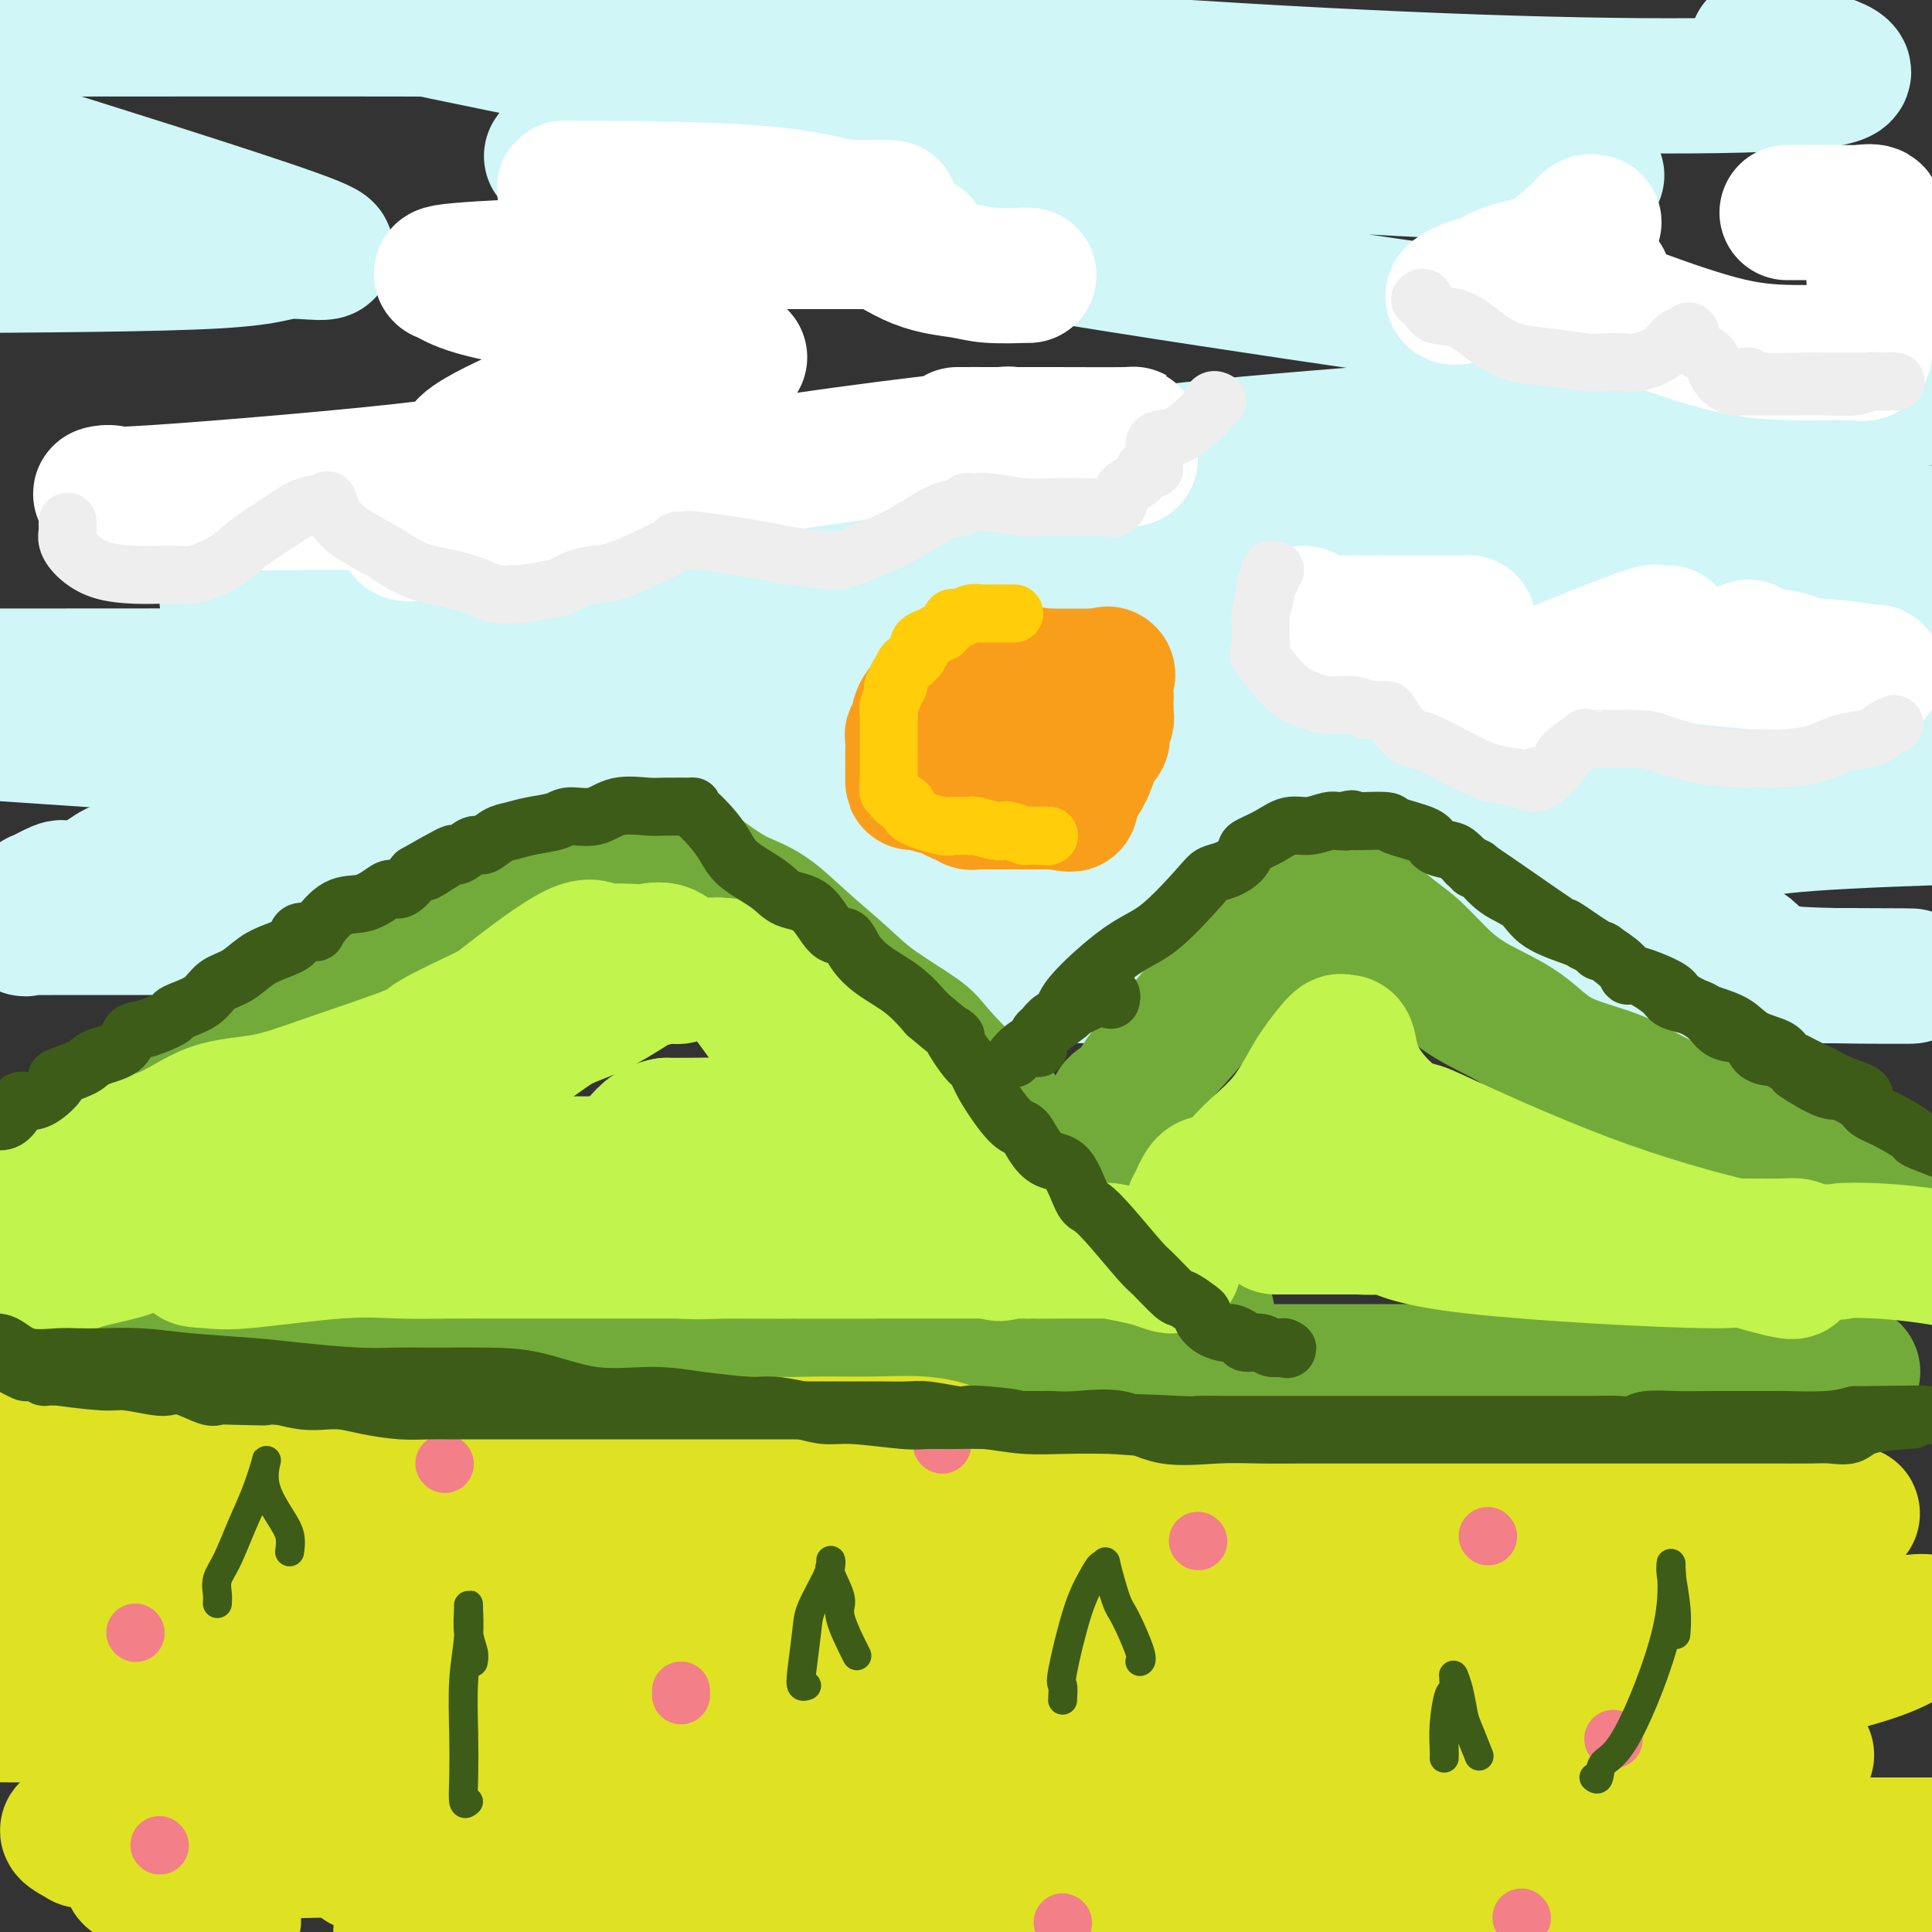 <svg viewBox='0 0 400 400' version='1.1' xmlns='http://www.w3.org/2000/svg' xmlns:xlink='http://www.w3.org/1999/xlink'><rect x="0" y="0" width="400" height="400" fill="#333333" stroke="none"/><g fill='none' stroke='rgb(208,246,247)' stroke-width='28' stroke-linecap='round' stroke-linejoin='round'><path d='M47,124c0.369,-0.227 0.737,-0.453 1,0c0.263,0.453 0.420,1.586 4,2c3.580,0.414 10.582,0.110 31,0c20.418,-0.110 54.250,-0.025 86,0c31.750,0.025 61.417,-0.009 86,0c24.583,0.009 44.084,0.063 55,0c10.916,-0.063 13.249,-0.242 11,0c-2.249,0.242 -9.080,0.903 -10,1c-0.920,0.097 4.069,-0.372 -15,0c-19.069,0.372 -62.197,1.585 -98,2c-35.803,0.415 -64.281,0.031 -78,0c-13.719,-0.031 -12.678,0.292 -11,0c1.678,-0.292 3.993,-1.200 3,-2c-0.993,-0.800 -5.294,-1.493 6,-3c11.294,-1.507 38.182,-3.826 72,-5c33.818,-1.174 74.566,-1.201 112,-1c37.434,0.201 71.552,0.629 89,1c17.448,0.371 18.224,0.686 19,1'/><path d='M338,120c8.811,0.280 17.622,0.560 0,0c-17.622,-0.560 -61.676,-1.959 -96,-4c-34.324,-2.041 -58.919,-4.724 -71,-6c-12.081,-1.276 -11.649,-1.146 -11,-1c0.649,0.146 1.514,0.307 3,0c1.486,-0.307 3.592,-1.083 28,-2c24.408,-0.917 71.116,-1.976 116,-1c44.884,0.976 87.942,3.988 131,7'/><path d='M303,110c14.889,1.022 29.778,2.044 0,0c-29.778,-2.044 -104.222,-7.156 -83,-13c21.222,-5.844 138.111,-12.422 255,-19'/><path d='M342,71c11.623,1.613 23.247,3.226 0,0c-23.247,-3.226 -81.363,-11.291 -128,-19c-46.637,-7.709 -81.794,-15.062 -94,-18c-12.206,-2.938 -1.459,-1.460 -1,-1c0.459,0.460 -9.368,-0.099 9,-1c18.368,-0.901 64.933,-2.145 102,-2c37.067,0.145 64.638,1.680 80,3c15.362,1.320 18.517,2.426 20,3c1.483,0.574 1.294,0.618 -15,0c-16.294,-0.618 -48.695,-1.897 -85,-6c-36.305,-4.103 -76.516,-11.029 -112,-18c-35.484,-6.971 -66.242,-13.985 -97,-21'/><path d='M367,10c-2.788,-0.600 -5.576,-1.199 0,0c5.576,1.199 19.515,4.198 13,6c-6.515,1.802 -33.485,2.408 -74,1c-40.515,-1.408 -94.576,-4.831 -145,-10c-50.424,-5.169 -97.212,-12.085 -144,-19'/><path d='M159,5c-0.262,-0.113 -0.524,-0.226 0,0c0.524,0.226 1.833,0.792 -7,1c-8.833,0.208 -27.810,0.060 -56,0c-28.190,-0.060 -65.595,-0.030 -103,0'/><path d='M2,30c-6.652,-2.075 -13.305,-4.150 0,0c13.305,4.150 46.566,14.525 59,19c12.434,4.475 4.040,3.051 0,3c-4.040,-0.051 -3.726,1.271 -16,2c-12.274,0.729 -37.137,0.864 -62,1'/><path d='M30,149c-6.901,0.000 -13.802,0.000 0,0c13.802,-0.000 48.309,-0.000 81,0c32.691,0.000 63.568,0.001 60,0c-3.568,-0.001 -41.579,-0.004 -63,0c-21.421,0.004 -26.250,0.016 -29,0c-2.750,-0.016 -3.421,-0.060 -4,0c-0.579,0.060 -1.067,0.225 3,0c4.067,-0.225 12.689,-0.838 32,-1c19.311,-0.162 49.312,0.128 78,0c28.688,-0.128 56.063,-0.676 85,0c28.937,0.676 59.438,2.574 70,4c10.562,1.426 1.187,2.381 -3,3c-4.187,0.619 -3.187,0.902 -3,1c0.187,0.098 -0.439,0.010 -1,0c-0.561,-0.010 -1.058,0.059 1,0c2.058,-0.059 6.669,-0.247 15,0c8.331,0.247 20.380,0.928 38,0c17.620,-0.928 40.810,-3.464 64,-6'/><path d='M331,138c7.984,0.061 15.968,0.121 0,0c-15.968,-0.121 -55.888,-0.424 -87,0c-31.112,0.424 -53.415,1.576 -57,2c-3.585,0.424 11.547,0.121 -20,0c-31.547,-0.121 -109.774,-0.061 -188,0'/><path d='M32,154c-28.310,-1.905 -56.619,-3.810 0,0c56.619,3.810 198.167,13.333 265,17c66.833,3.667 58.952,1.476 72,0c13.048,-1.476 47.024,-2.238 81,-3'/></g>
<g fill='none' stroke='rgb(255,255,255)' stroke-width='28' stroke-linecap='round' stroke-linejoin='round'><path d='M330,46c-0.347,-0.089 -0.694,-0.178 -1,0c-0.306,0.178 -0.571,0.623 -2,2c-1.429,1.377 -4.022,3.688 -6,5c-1.978,1.312 -3.342,1.627 -5,2c-1.658,0.373 -3.609,0.804 -6,2c-2.391,1.196 -5.223,3.158 -7,4c-1.777,0.842 -2.501,0.565 -2,0c0.501,-0.565 2.226,-1.419 4,-2c1.774,-0.581 3.596,-0.888 7,-1c3.404,-0.112 8.388,-0.030 12,0c3.612,0.030 5.850,0.006 7,0c1.150,-0.006 1.211,0.005 1,0c-0.211,-0.005 -0.696,-0.026 0,1c0.696,1.026 2.571,3.097 3,4c0.429,0.903 -0.589,0.636 3,2c3.589,1.364 11.785,4.359 18,6c6.215,1.641 10.449,1.929 15,2c4.551,0.071 9.418,-0.075 12,0c2.582,0.075 2.878,0.371 3,0c0.122,-0.371 0.071,-1.407 0,-2c-0.071,-0.593 -0.163,-0.741 0,-1c0.163,-0.259 0.582,-0.630 1,-1'/><path d='M387,69c0.094,-0.823 -0.171,-0.880 0,-2c0.171,-1.120 0.778,-3.302 1,-5c0.222,-1.698 0.060,-2.912 0,-4c-0.060,-1.088 -0.017,-2.048 0,-3c0.017,-0.952 0.007,-1.895 0,-3c-0.007,-1.105 -0.011,-2.373 0,-3c0.011,-0.627 0.038,-0.613 0,-1c-0.038,-0.387 -0.140,-1.176 0,-2c0.140,-0.824 0.522,-1.685 0,-2c-0.522,-0.315 -1.947,-0.084 -3,0c-1.053,0.084 -1.732,0.023 -4,0c-2.268,-0.023 -6.123,-0.006 -8,0c-1.877,0.006 -1.774,0.002 -2,0c-0.226,-0.002 -0.779,-0.000 -1,0c-0.221,0.000 -0.111,0.000 0,0'/><path d='M213,57c-0.601,0.006 -1.202,0.013 -1,0c0.202,-0.013 1.208,-0.045 0,0c-1.208,0.045 -4.629,0.169 -7,0c-2.371,-0.169 -3.691,-0.630 -6,-1c-2.309,-0.370 -5.606,-0.649 -9,-2c-3.394,-1.351 -6.886,-3.774 -11,-6c-4.114,-2.226 -8.850,-4.257 -10,-5c-1.150,-0.743 1.285,-0.200 3,0c1.715,0.200 2.709,0.056 5,0c2.291,-0.056 5.879,-0.025 7,0c1.121,0.025 -0.224,0.045 -1,0c-0.776,-0.045 -0.984,-0.156 -2,0c-1.016,0.156 -2.841,0.577 -6,0c-3.159,-0.577 -7.651,-2.152 -18,-3c-10.349,-0.848 -26.553,-0.968 -34,-1c-7.447,-0.032 -6.135,0.023 -6,0c0.135,-0.023 -0.906,-0.125 2,0c2.906,0.125 9.758,0.477 19,2c9.242,1.523 20.873,4.218 31,6c10.127,1.782 18.751,2.652 21,3c2.249,0.348 -1.875,0.174 -6,0'/><path d='M184,50c-3.687,-0.000 -9.904,-0.001 -15,0c-5.096,0.001 -9.072,0.005 -14,0c-4.928,-0.005 -10.808,-0.018 -14,0c-3.192,0.018 -3.695,0.067 -4,0c-0.305,-0.067 -0.413,-0.250 -1,0c-0.587,0.250 -1.653,0.932 -3,2c-1.347,1.068 -2.975,2.522 -5,3c-2.025,0.478 -4.449,-0.022 -11,0c-6.551,0.022 -17.231,0.564 -22,1c-4.769,0.436 -3.629,0.766 -3,1c0.629,0.234 0.747,0.374 2,1c1.253,0.626 3.640,1.740 10,3c6.360,1.260 16.692,2.666 26,5c9.308,2.334 17.591,5.596 21,7c3.409,1.404 1.942,0.949 1,1c-0.942,0.051 -1.361,0.607 -1,1c0.361,0.393 1.503,0.623 -5,2c-6.503,1.377 -20.650,3.902 -27,5c-6.350,1.098 -4.903,0.768 -5,1c-0.097,0.232 -1.736,1.024 -6,3c-4.264,1.976 -11.151,5.134 -12,7c-0.849,1.866 4.339,2.438 -8,4c-12.339,1.562 -42.207,4.113 -56,5c-13.793,0.887 -11.512,0.111 -10,0c1.512,-0.111 2.256,0.445 3,1'/><path d='M25,103c0.026,0.093 -1.410,-0.174 1,0c2.410,0.174 8.666,0.789 16,1c7.334,0.211 15.747,0.016 24,0c8.253,-0.016 16.347,0.146 21,0c4.653,-0.146 5.866,-0.600 6,0c0.134,0.600 -0.812,2.254 -2,3c-1.188,0.746 -2.620,0.584 -4,1c-1.380,0.416 -2.710,1.408 -3,2c-0.290,0.592 0.458,0.782 4,0c3.542,-0.782 9.877,-2.535 22,-5c12.123,-2.465 30.035,-5.641 45,-8c14.965,-2.359 26.983,-3.900 36,-5c9.017,-1.100 15.034,-1.759 17,-2c1.966,-0.241 -0.120,-0.065 -1,0c-0.880,0.065 -0.556,0.017 -2,0c-1.444,-0.017 -4.658,-0.004 -6,0c-1.342,0.004 -0.812,0.000 0,0c0.812,-0.000 1.906,0.003 5,0c3.094,-0.003 8.188,-0.012 14,0c5.812,0.012 12.342,0.045 15,0c2.658,-0.045 1.444,-0.167 1,0c-0.444,0.167 -0.120,0.622 0,1c0.120,0.378 0.034,0.679 0,1c-0.034,0.321 -0.017,0.660 0,1'/><path d='M234,93c0.155,0.631 0.042,0.708 0,1c-0.042,0.292 -0.012,0.798 0,1c0.012,0.202 0.006,0.101 0,0'/><path d='M270,127c0.034,0.309 0.068,0.619 0,1c-0.068,0.381 -0.239,0.835 1,1c1.239,0.165 3.886,0.043 7,0c3.114,-0.043 6.694,-0.006 11,0c4.306,0.006 9.339,-0.019 12,0c2.661,0.019 2.950,0.081 3,0c0.050,-0.081 -0.138,-0.306 0,1c0.138,1.306 0.600,4.144 0,7c-0.600,2.856 -2.264,5.731 -3,7c-0.736,1.269 -0.543,0.931 0,1c0.543,0.069 1.436,0.544 2,1c0.564,0.456 0.799,0.892 3,0c2.201,-0.892 6.367,-3.114 13,-6c6.633,-2.886 15.733,-6.437 20,-8c4.267,-1.563 3.702,-1.137 4,-1c0.298,0.137 1.459,-0.016 2,0c0.541,0.016 0.461,0.200 1,1c0.539,0.800 1.696,2.217 2,3c0.304,0.783 -0.244,0.931 0,1c0.244,0.069 1.281,0.060 2,0c0.719,-0.060 1.121,-0.171 3,0c1.879,0.171 5.237,0.623 10,1c4.763,0.377 10.932,0.679 15,1c4.068,0.321 6.034,0.660 8,1'/><path d='M386,139c5.033,0.451 1.117,0.079 0,0c-1.117,-0.079 0.565,0.137 -1,0c-1.565,-0.137 -6.378,-0.625 -9,-1c-2.622,-0.375 -3.053,-0.637 -4,-1c-0.947,-0.363 -2.409,-0.829 -4,-1c-1.591,-0.171 -3.312,-0.049 -4,0c-0.688,0.049 -0.344,0.024 0,0'/><path d='M362,134c0.000,0.000 0.100,0.100 0.1,0.1'/></g>
<g fill='none' stroke='rgb(208,246,247)' stroke-width='28' stroke-linecap='round' stroke-linejoin='round'><path d='M22,187c0.769,0.532 1.538,1.063 4,1c2.462,-0.063 6.618,-0.721 12,0c5.382,0.721 11.992,2.820 20,4c8.008,1.180 17.415,1.440 26,2c8.585,0.560 16.350,1.419 22,2c5.650,0.581 9.186,0.885 13,1c3.814,0.115 7.908,0.040 12,0c4.092,-0.040 8.184,-0.045 12,0c3.816,0.045 7.355,0.142 12,0c4.645,-0.142 10.394,-0.521 16,0c5.606,0.521 11.067,1.944 17,3c5.933,1.056 12.337,1.747 18,2c5.663,0.253 10.587,0.068 15,0c4.413,-0.068 8.317,-0.018 12,0c3.683,0.018 7.144,0.005 10,0c2.856,-0.005 5.108,-0.001 9,0c3.892,0.001 9.426,0.000 14,0c4.574,-0.000 8.190,-0.000 12,0c3.810,0.000 7.816,0.000 12,0c4.184,-0.000 8.547,-0.000 12,0c3.453,0.000 5.998,0.000 9,0c3.002,-0.000 6.463,-0.000 10,0c3.537,0.000 7.150,0.000 13,0c5.850,-0.000 13.937,-0.000 19,0c5.063,0.000 7.103,0.000 10,0c2.897,-0.000 6.653,-0.000 10,0c3.347,0.000 6.286,0.000 8,0c1.714,-0.000 2.204,-0.000 2,0c-0.204,0.000 -1.102,0.000 -2,0'/><path d='M381,202c27.802,0.063 9.808,0.220 -1,0c-10.808,-0.220 -14.429,-0.818 -21,-2c-6.571,-1.182 -16.092,-2.947 -27,-5c-10.908,-2.053 -23.205,-4.392 -34,-6c-10.795,-1.608 -20.090,-2.483 -27,-3c-6.910,-0.517 -11.436,-0.674 -14,-1c-2.564,-0.326 -3.168,-0.819 -4,-1c-0.832,-0.181 -1.893,-0.049 -3,0c-1.107,0.049 -2.261,0.016 -3,0c-0.739,-0.016 -1.062,-0.015 -2,0c-0.938,0.015 -2.489,0.045 -6,0c-3.511,-0.045 -8.981,-0.163 -13,0c-4.019,0.163 -6.587,0.608 -11,0c-4.413,-0.608 -10.670,-2.268 -16,-3c-5.330,-0.732 -9.734,-0.536 -14,-1c-4.266,-0.464 -8.395,-1.588 -13,-2c-4.605,-0.412 -9.686,-0.110 -13,0c-3.314,0.110 -4.861,0.030 -7,0c-2.139,-0.030 -4.870,-0.008 -8,0c-3.130,0.008 -6.659,0.002 -11,0c-4.341,-0.002 -9.494,-0.001 -14,0c-4.506,0.001 -8.365,0.000 -12,0c-3.635,-0.000 -7.045,-0.000 -10,0c-2.955,0.000 -5.453,0.000 -7,0c-1.547,-0.000 -2.143,-0.000 -4,0c-1.857,0.000 -4.976,0.000 -7,0c-2.024,-0.000 -2.955,-0.000 -5,0c-2.045,0.000 -5.204,0.000 -9,0c-3.796,-0.000 -8.227,-0.000 -12,0c-3.773,0.000 -6.886,0.000 -10,0'/><path d='M43,178c-21.526,-0.041 -10.840,-0.145 -8,0c2.840,0.145 -2.167,0.537 -5,1c-2.833,0.463 -3.491,0.998 -4,1c-0.509,0.002 -0.870,-0.527 -2,0c-1.130,0.527 -3.029,2.111 -5,3c-1.971,0.889 -4.013,1.083 -5,1c-0.987,-0.083 -0.920,-0.443 -2,0c-1.080,0.443 -3.309,1.689 -4,2c-0.691,0.311 0.154,-0.312 0,0c-0.154,0.312 -1.307,1.558 -2,2c-0.693,0.442 -0.924,0.080 -1,0c-0.076,-0.080 0.005,0.122 0,1c-0.005,0.878 -0.095,2.431 0,3c0.095,0.569 0.376,0.152 1,0c0.624,-0.152 1.593,-0.041 2,0c0.407,0.041 0.254,0.011 5,0c4.746,-0.011 14.391,-0.003 21,0c6.609,0.003 10.181,-0.000 15,0c4.819,0.000 10.885,0.004 17,0c6.115,-0.004 12.280,-0.016 18,0c5.720,0.016 10.997,0.061 17,0c6.003,-0.061 12.734,-0.228 18,0c5.266,0.228 9.068,0.849 14,1c4.932,0.151 10.994,-0.169 16,0c5.006,0.169 8.954,0.829 15,1c6.046,0.171 14.189,-0.145 20,0c5.811,0.145 9.290,0.750 13,1c3.710,0.250 7.653,0.144 11,0c3.347,-0.144 6.099,-0.327 10,0c3.901,0.327 8.950,1.163 14,2'/><path d='M232,197c19.931,0.774 13.259,0.207 14,0c0.741,-0.207 8.897,-0.056 15,0c6.103,0.056 10.155,0.015 14,0c3.845,-0.015 7.485,-0.004 11,0c3.515,0.004 6.905,0.001 10,0c3.095,-0.001 5.894,-0.000 8,0c2.106,0.000 3.519,0.000 6,0c2.481,-0.000 6.032,-0.000 9,0c2.968,0.000 5.355,0.000 9,0c3.645,-0.000 8.547,-0.000 12,0c3.453,0.000 5.455,0.000 8,0c2.545,-0.000 5.633,-0.000 7,0c1.367,0.000 1.014,0.001 1,0c-0.014,-0.001 0.310,-0.002 1,0c0.690,0.002 1.747,0.007 2,0c0.253,-0.007 -0.297,-0.027 0,0c0.297,0.027 1.440,0.100 2,0c0.560,-0.100 0.535,-0.373 1,0c0.465,0.373 1.418,1.392 2,2c0.582,0.608 0.791,0.804 1,1'/><path d='M365,200c0.853,0.686 1.485,0.902 2,1c0.515,0.098 0.912,0.079 1,0c0.088,-0.079 -0.134,-0.217 0,0c0.134,0.217 0.624,0.790 1,1c0.376,0.210 0.640,0.056 1,0c0.360,-0.056 0.817,-0.016 1,0c0.183,0.016 0.091,0.008 0,0'/><path d='M372,202c0.000,0.000 0.100,0.100 0.1,0.1'/></g>
<g fill='none' stroke='rgb(115,171,58)' stroke-width='28' stroke-linecap='round' stroke-linejoin='round'><path d='M30,229c-0.451,0.124 -0.901,0.248 -1,0c-0.099,-0.248 0.154,-0.868 0,-1c-0.154,-0.132 -0.715,0.226 1,-1c1.715,-1.226 5.706,-4.034 9,-6c3.294,-1.966 5.893,-3.089 9,-5c3.107,-1.911 6.723,-4.611 10,-7c3.277,-2.389 6.213,-4.469 9,-6c2.787,-1.531 5.423,-2.514 8,-4c2.577,-1.486 5.095,-3.474 9,-6c3.905,-2.526 9.198,-5.591 15,-8c5.802,-2.409 12.114,-4.164 16,-5c3.886,-0.836 5.347,-0.755 8,-1c2.653,-0.245 6.498,-0.817 9,-1c2.502,-0.183 3.662,0.023 5,0c1.338,-0.023 2.856,-0.276 4,0c1.144,0.276 1.916,1.082 3,2c1.084,0.918 2.480,1.949 4,3c1.520,1.051 3.164,2.123 5,3c1.836,0.877 3.865,1.558 6,3c2.135,1.442 4.378,3.645 7,6c2.622,2.355 5.625,4.861 8,7c2.375,2.139 4.124,3.909 7,6c2.876,2.091 6.881,4.502 9,6c2.119,1.498 2.354,2.083 4,4c1.646,1.917 4.705,5.167 7,7c2.295,1.833 3.828,2.248 5,4c1.172,1.752 1.984,4.841 3,7c1.016,2.159 2.235,3.389 3,4c0.765,0.611 1.076,0.603 2,2c0.924,1.397 2.462,4.198 4,7'/><path d='M218,249c2.758,3.521 3.652,2.322 5,3c1.348,0.678 3.149,3.232 5,5c1.851,1.768 3.753,2.750 4,3c0.247,0.250 -1.161,-0.232 2,2c3.161,2.232 10.889,7.178 14,9c3.111,1.822 1.603,0.521 1,0c-0.603,-0.521 -0.302,-0.260 0,0'/><path d='M230,234c-0.080,0.043 -0.161,0.085 0,-1c0.161,-1.085 0.563,-3.299 1,-4c0.437,-0.701 0.908,0.110 2,-1c1.092,-1.110 2.804,-4.140 5,-7c2.196,-2.860 4.875,-5.548 7,-8c2.125,-2.452 3.696,-4.668 6,-7c2.304,-2.332 5.342,-4.782 8,-7c2.658,-2.218 4.936,-4.205 7,-6c2.064,-1.795 3.913,-3.397 6,-4c2.087,-0.603 4.412,-0.208 6,0c1.588,0.208 2.439,0.228 3,0c0.561,-0.228 0.831,-0.705 2,0c1.169,0.705 3.238,2.591 5,4c1.762,1.409 3.217,2.341 5,4c1.783,1.659 3.893,4.047 6,6c2.107,1.953 4.210,3.473 7,5c2.790,1.527 6.266,3.061 9,5c2.734,1.939 4.725,4.282 8,6c3.275,1.718 7.833,2.810 11,4c3.167,1.190 4.943,2.479 10,5c5.057,2.521 13.397,6.274 20,9c6.603,2.726 11.470,4.426 17,7c5.530,2.574 11.723,6.021 18,9c6.277,2.979 12.639,5.489 19,8'/><path d='M383,284c0.514,0.000 1.027,0.000 0,0c-1.027,-0.000 -3.595,-0.000 -8,0c-4.405,0.000 -10.647,0.000 -16,0c-5.353,-0.000 -9.816,-0.000 -15,0c-5.184,0.000 -11.090,0.000 -16,0c-4.910,-0.000 -8.825,-0.000 -13,0c-4.175,0.000 -8.612,0.000 -16,0c-7.388,-0.000 -17.728,-0.000 -22,0c-4.272,0.000 -2.474,0.000 -7,0c-4.526,-0.000 -15.374,-0.000 -22,0c-6.626,0.000 -9.030,0.000 -13,0c-3.970,-0.000 -9.507,-0.000 -14,0c-4.493,0.000 -7.943,0.001 -13,0c-5.057,-0.001 -11.719,-0.004 -18,0c-6.281,0.004 -12.179,0.015 -18,0c-5.821,-0.015 -11.565,-0.057 -17,0c-5.435,0.057 -10.560,0.211 -15,0c-4.440,-0.211 -8.193,-0.789 -12,-1c-3.807,-0.211 -7.666,-0.056 -11,0c-3.334,0.056 -6.142,0.015 -9,0c-2.858,-0.015 -5.766,-0.002 -9,0c-3.234,0.002 -6.792,-0.007 -12,0c-5.208,0.007 -12.064,0.030 -17,0c-4.936,-0.030 -7.952,-0.113 -13,0c-5.048,0.113 -12.127,0.423 -16,0c-3.873,-0.423 -4.539,-1.577 -6,-2c-1.461,-0.423 -3.717,-0.113 -6,0c-2.283,0.113 -4.591,0.030 -7,0c-2.409,-0.030 -4.918,-0.008 -8,0c-3.082,0.008 -6.738,0.002 -10,0c-3.262,-0.002 -6.131,-0.001 -9,0'/><path d='M1,264c-0.531,0.601 -1.062,1.202 0,0c1.062,-1.202 3.718,-4.209 5,-5c1.282,-0.791 1.189,0.632 2,0c0.811,-0.632 2.524,-3.319 4,-5c1.476,-1.681 2.714,-2.356 4,-3c1.286,-0.644 2.619,-1.255 4,-2c1.381,-0.745 2.809,-1.622 4,-3c1.191,-1.378 2.144,-3.255 3,-4c0.856,-0.745 1.615,-0.357 3,-1c1.385,-0.643 3.396,-2.318 5,-4c1.604,-1.682 2.799,-3.372 4,-5c1.201,-1.628 2.406,-3.193 4,-4c1.594,-0.807 3.577,-0.855 5,-2c1.423,-1.145 2.285,-3.385 2,-4c-0.285,-0.615 -1.716,0.396 -3,1c-1.284,0.604 -2.420,0.801 -3,1c-0.580,0.199 -0.604,0.399 -1,1c-0.396,0.601 -1.164,1.602 -2,2c-0.836,0.398 -1.740,0.195 -3,1c-1.260,0.805 -2.875,2.620 -5,4c-2.125,1.380 -4.759,2.325 -6,3c-1.241,0.675 -1.089,1.082 -2,2c-0.911,0.918 -2.883,2.349 -4,3c-1.117,0.651 -1.378,0.521 -2,1c-0.622,0.479 -1.606,1.565 -2,2c-0.394,0.435 -0.197,0.217 0,0'/><path d='M17,243c-5.967,3.475 -4.383,1.663 -4,1c0.383,-0.663 -0.435,-0.179 -1,0c-0.565,0.179 -0.876,0.051 -1,0c-0.124,-0.051 -0.062,-0.026 0,0'/></g>
<g fill='none' stroke='rgb(193,244,76)' stroke-width='28' stroke-linecap='round' stroke-linejoin='round'><path d='M10,265c0.896,-0.660 1.791,-1.320 3,-2c1.209,-0.680 2.730,-1.379 5,-2c2.270,-0.621 5.288,-1.163 8,-2c2.712,-0.837 5.119,-1.969 7,-3c1.881,-1.031 3.235,-1.960 5,-3c1.765,-1.040 3.940,-2.192 5,-3c1.060,-0.808 1.005,-1.271 2,-2c0.995,-0.729 3.041,-1.722 6,-4c2.959,-2.278 6.832,-5.841 9,-7c2.168,-1.159 2.632,0.087 5,0c2.368,-0.087 6.641,-1.507 10,-3c3.359,-1.493 5.804,-3.061 8,-4c2.196,-0.939 4.144,-1.251 6,-2c1.856,-0.749 3.621,-1.937 5,-3c1.379,-1.063 2.372,-2.002 4,-3c1.628,-0.998 3.892,-2.057 6,-3c2.108,-0.943 4.060,-1.772 6,-3c1.940,-1.228 3.869,-2.855 6,-4c2.131,-1.145 4.465,-1.807 7,-3c2.535,-1.193 5.270,-2.916 7,-4c1.730,-1.084 2.453,-1.530 4,-2c1.547,-0.470 3.918,-0.966 5,-1c1.082,-0.034 0.875,0.392 2,0c1.125,-0.392 3.583,-1.602 5,-2c1.417,-0.398 1.792,0.017 2,0c0.208,-0.017 0.248,-0.466 1,0c0.752,0.466 2.215,1.847 4,4c1.785,2.153 3.893,5.076 6,8'/><path d='M159,212c4.347,4.394 10.216,9.381 14,12c3.784,2.619 5.483,2.872 7,4c1.517,1.128 2.851,3.131 4,4c1.149,0.869 2.112,0.605 3,1c0.888,0.395 1.700,1.450 2,3c0.300,1.550 0.089,3.596 1,5c0.911,1.404 2.945,2.164 5,4c2.055,1.836 4.130,4.746 5,6c0.870,1.254 0.534,0.853 2,2c1.466,1.147 4.734,3.842 6,5c1.266,1.158 0.530,0.779 0,1c-0.530,0.221 -0.853,1.042 -2,0c-1.147,-1.042 -3.118,-3.947 -5,-7c-1.882,-3.053 -3.675,-6.255 -5,-8c-1.325,-1.745 -2.183,-2.033 -3,-3c-0.817,-0.967 -1.593,-2.613 -2,-4c-0.407,-1.387 -0.443,-2.516 -1,-4c-0.557,-1.484 -1.634,-3.322 -3,-5c-1.366,-1.678 -3.023,-3.197 -5,-5c-1.977,-1.803 -4.276,-3.889 -6,-6c-1.724,-2.111 -2.875,-4.246 -5,-6c-2.125,-1.754 -5.226,-3.126 -7,-4c-1.774,-0.874 -2.221,-1.250 -3,-2c-0.779,-0.750 -1.889,-1.875 -3,-3'/><path d='M158,202c-4.777,-3.977 -2.220,-0.919 -2,0c0.220,0.919 -1.896,-0.301 -3,-1c-1.104,-0.699 -1.195,-0.877 -2,-1c-0.805,-0.123 -2.324,-0.190 -4,0c-1.676,0.190 -3.510,0.639 -5,0c-1.490,-0.639 -2.636,-2.365 -4,-3c-1.364,-0.635 -2.947,-0.178 -4,0c-1.053,0.178 -1.578,0.079 -3,0c-1.422,-0.079 -3.742,-0.137 -5,0c-1.258,0.137 -1.456,0.471 -2,0c-0.544,-0.471 -1.435,-1.745 -5,0c-3.565,1.745 -9.804,6.511 -13,9c-3.196,2.489 -3.351,2.702 -6,4c-2.649,1.298 -7.794,3.682 -10,5c-2.206,1.318 -1.473,1.571 -5,3c-3.527,1.429 -11.314,4.034 -17,6c-5.686,1.966 -9.271,3.292 -13,4c-3.729,0.708 -7.602,0.799 -11,2c-3.398,1.201 -6.320,3.512 -10,5c-3.680,1.488 -8.119,2.153 -12,3c-3.881,0.847 -7.205,1.877 -10,3c-2.795,1.123 -5.060,2.341 -7,3c-1.940,0.659 -3.554,0.760 -5,1c-1.446,0.240 -2.723,0.620 -4,1'/><path d='M8,251c-2.659,0.030 -5.318,0.061 0,0c5.318,-0.061 18.614,-0.212 26,0c7.386,0.212 8.864,0.788 13,1c4.136,0.212 10.932,0.062 13,0c2.068,-0.062 -0.591,-0.035 2,0c2.591,0.035 10.432,0.080 16,0c5.568,-0.080 8.862,-0.284 14,0c5.138,0.284 12.119,1.057 18,2c5.881,0.943 10.660,2.057 16,3c5.340,0.943 11.241,1.717 15,2c3.759,0.283 5.377,0.076 8,0c2.623,-0.076 6.250,-0.020 9,0c2.750,0.020 4.624,0.006 5,0c0.376,-0.006 -0.747,-0.002 1,0c1.747,0.002 6.365,0.001 9,0c2.635,-0.001 3.286,-0.003 4,0c0.714,0.003 1.492,0.011 2,0c0.508,-0.011 0.746,-0.040 1,0c0.254,0.040 0.524,0.149 0,-1c-0.524,-1.149 -1.843,-3.557 -3,-5c-1.157,-1.443 -2.152,-1.922 -3,-3c-0.848,-1.078 -1.547,-2.754 -3,-4c-1.453,-1.246 -3.659,-2.061 -6,-3c-2.341,-0.939 -4.818,-2.003 -6,-3c-1.182,-0.997 -1.071,-1.927 -2,-3c-0.929,-1.073 -2.898,-2.288 -4,-3c-1.102,-0.712 -1.335,-0.923 -3,-1c-1.665,-0.077 -4.761,-0.022 -7,0c-2.239,0.022 -3.619,0.011 -5,0'/><path d='M138,233c-3.500,0.577 -4.752,2.518 -6,4c-1.248,1.482 -2.494,2.504 -4,3c-1.506,0.496 -3.274,0.465 -4,1c-0.726,0.535 -0.411,1.637 -1,2c-0.589,0.363 -2.083,-0.011 -1,0c1.083,0.011 4.742,0.408 10,0c5.258,-0.408 12.116,-1.622 16,-2c3.884,-0.378 4.794,0.081 8,0c3.206,-0.081 8.709,-0.701 12,-1c3.291,-0.299 4.370,-0.276 4,0c-0.370,0.276 -2.188,0.806 -4,1c-1.812,0.194 -3.617,0.052 -5,0c-1.383,-0.052 -2.344,-0.014 -6,0c-3.656,0.014 -10.008,0.005 -13,0c-2.992,-0.005 -2.626,-0.006 -6,0c-3.374,0.006 -10.489,0.020 -15,0c-4.511,-0.020 -6.418,-0.075 -9,0c-2.582,0.075 -5.841,0.278 -8,1c-2.159,0.722 -3.220,1.962 -5,3c-1.780,1.038 -4.279,1.876 -7,3c-2.721,1.124 -5.662,2.536 -9,4c-3.338,1.464 -7.072,2.980 -11,4c-3.928,1.020 -8.050,1.544 -12,2c-3.950,0.456 -7.729,0.844 -10,1c-2.271,0.156 -3.035,0.080 -4,0c-0.965,-0.080 -2.133,-0.166 -3,0c-0.867,0.166 -1.434,0.583 -2,1'/><path d='M43,260c-5.020,0.813 -2.069,0.845 0,1c2.069,0.155 3.258,0.434 8,0c4.742,-0.434 13.039,-1.580 19,-2c5.961,-0.420 9.585,-0.112 13,0c3.415,0.112 6.619,0.030 10,0c3.381,-0.030 6.939,-0.008 10,0c3.061,0.008 5.626,0.002 9,0c3.374,-0.002 7.557,-0.001 11,0c3.443,0.001 6.145,0.000 11,0c4.855,-0.000 11.861,-0.000 17,0c5.139,0.000 8.410,0.000 12,0c3.590,-0.000 7.500,-0.000 11,0c3.500,0.000 6.591,0.000 10,0c3.409,-0.000 7.136,-0.000 10,0c2.864,0.000 4.866,0.000 6,0c1.134,-0.000 1.400,-0.000 2,0c0.600,0.000 1.534,0.000 2,0c0.466,-0.000 0.465,-0.000 1,0c0.535,0.000 1.606,0.000 3,0c1.394,-0.000 3.113,-0.000 4,0c0.887,0.000 0.944,0.000 1,0'/><path d='M213,259c27.032,-0.155 9.611,-0.042 4,0c-5.611,0.042 0.589,0.011 4,0c3.411,-0.011 4.034,-0.004 5,0c0.966,0.004 2.274,0.004 3,0c0.726,-0.004 0.868,-0.012 1,0c0.132,0.012 0.252,0.046 0,0c-0.252,-0.046 -0.877,-0.170 0,0c0.877,0.170 3.254,0.634 5,1c1.746,0.366 2.860,0.634 4,1c1.140,0.366 2.307,0.829 3,1c0.693,0.171 0.912,0.049 1,0c0.088,-0.049 0.044,-0.024 0,0'/><path d='M247,250c0.261,-0.480 0.522,-0.959 1,-2c0.478,-1.041 1.173,-2.643 2,-3c0.827,-0.357 1.786,0.530 3,0c1.214,-0.530 2.683,-2.478 4,-4c1.317,-1.522 2.483,-2.619 4,-4c1.517,-1.381 3.386,-3.045 5,-5c1.614,-1.955 2.971,-4.201 4,-6c1.029,-1.799 1.728,-3.151 3,-5c1.272,-1.849 3.118,-4.195 4,-5c0.882,-0.805 0.801,-0.069 1,0c0.199,0.069 0.678,-0.529 1,0c0.322,0.529 0.486,2.185 1,4c0.514,1.815 1.377,3.788 3,6c1.623,2.212 4.007,4.663 6,6c1.993,1.337 3.594,1.558 5,2c1.406,0.442 2.618,1.103 9,4c6.382,2.897 17.934,8.029 29,12c11.066,3.971 21.645,6.781 27,8c5.355,1.219 5.485,0.849 6,1c0.515,0.151 1.417,0.824 2,1c0.583,0.176 0.849,-0.145 1,0c0.151,0.145 0.186,0.756 0,1c-0.186,0.244 -0.593,0.122 -1,0'/><path d='M367,261c10.695,4.455 -1.569,1.092 -5,0c-3.431,-1.092 1.971,0.086 -8,0c-9.971,-0.086 -35.317,-1.434 -49,-3c-13.683,-1.566 -15.705,-3.348 -17,-4c-1.295,-0.652 -1.865,-0.175 -3,0c-1.135,0.175 -2.835,0.047 -4,0c-1.165,-0.047 -1.796,-0.013 -3,0c-1.204,0.013 -2.981,0.003 -5,0c-2.019,-0.003 -4.280,-0.001 -6,0c-1.720,0.001 -2.898,0.000 -3,0c-0.102,-0.000 0.871,-0.000 1,0c0.129,0.000 -0.586,0.001 1,0c1.586,-0.001 5.473,-0.002 9,0c3.527,0.002 6.696,0.008 10,0c3.304,-0.008 6.745,-0.030 10,0c3.255,0.030 6.326,0.111 9,0c2.674,-0.111 4.951,-0.415 7,0c2.049,0.415 3.871,1.547 5,2c1.129,0.453 1.564,0.226 2,0'/><path d='M318,256c8.388,0.301 2.356,0.052 1,0c-1.356,-0.052 1.962,0.091 4,0c2.038,-0.091 2.795,-0.417 5,0c2.205,0.417 5.859,1.576 8,2c2.141,0.424 2.769,0.114 3,0c0.231,-0.114 0.065,-0.030 0,0c-0.065,0.030 -0.029,0.008 0,0c0.029,-0.008 0.049,-0.002 0,0c-0.049,0.002 -0.169,0.001 1,0c1.169,-0.001 3.628,-0.000 5,0c1.372,0.000 1.657,0.000 2,0c0.343,-0.000 0.743,0.000 1,0c0.257,-0.000 0.372,-0.000 1,0c0.628,0.000 1.768,0.000 2,0c0.232,-0.000 -0.443,-0.001 1,0c1.443,0.001 5.003,0.003 7,0c1.997,-0.003 2.432,-0.011 4,0c1.568,0.011 4.268,0.041 6,0c1.732,-0.041 2.495,-0.155 3,0c0.505,0.155 0.753,0.577 1,1'/><path d='M373,259c9.976,0.477 7.416,0.169 8,0c0.584,-0.169 4.311,-0.199 8,0c3.689,0.199 7.340,0.628 10,1c2.660,0.372 4.330,0.686 6,1'/><path d='M155,254c0.000,0.000 0.100,0.100 0.1,0.1'/></g>
<g fill='none' stroke='rgb(222,226,34)' stroke-width='28' stroke-linecap='round' stroke-linejoin='round'><path d='M20,358c-0.142,-0.084 -0.284,-0.168 0,1c0.284,1.168 0.993,3.589 7,5c6.007,1.411 17.311,1.813 40,2c22.689,0.187 56.761,0.159 89,0c32.239,-0.159 62.644,-0.448 90,0c27.356,0.448 51.661,1.635 64,2c12.339,0.365 12.710,-0.090 13,0c0.290,0.090 0.500,0.724 -1,2c-1.500,1.276 -4.708,3.193 -18,6c-13.292,2.807 -36.666,6.505 -63,9c-26.334,2.495 -55.628,3.787 -82,6c-26.372,2.213 -49.820,5.347 -62,7c-12.180,1.653 -13.090,1.827 -14,2'/><path d='M326,391c12.529,1.801 25.059,3.601 0,0c-25.059,-3.601 -87.706,-12.604 -135,-20c-47.294,-7.396 -79.233,-13.186 -94,-16c-14.767,-2.814 -12.360,-2.652 -16,-3c-3.640,-0.348 -13.326,-1.207 11,-2c24.326,-0.793 82.664,-1.520 110,-2c27.336,-0.480 23.670,-0.712 46,0c22.330,0.712 70.655,2.367 89,3c18.345,0.633 6.711,0.244 0,0c-6.711,-0.244 -8.499,-0.343 -27,0c-18.501,0.343 -53.716,1.126 -89,-1c-35.284,-2.126 -70.636,-7.162 -106,-11c-35.364,-3.838 -70.741,-6.477 -89,-8c-18.259,-1.523 -19.401,-1.930 -20,-2c-0.599,-0.070 -0.657,0.196 2,0c2.657,-0.196 8.028,-0.855 27,-1c18.972,-0.145 51.543,0.223 85,0c33.457,-0.223 67.799,-1.035 95,0c27.201,1.035 47.260,3.919 58,5c10.740,1.081 12.163,0.358 -1,0c-13.163,-0.358 -40.910,-0.352 -57,0c-16.090,0.352 -20.524,1.050 -38,0c-17.476,-1.050 -47.996,-3.849 -76,-6c-28.004,-2.151 -53.494,-3.655 -71,-5c-17.506,-1.345 -27.028,-2.532 -30,-3c-2.972,-0.468 0.605,-0.216 1,0c0.395,0.216 -2.391,0.398 10,0c12.391,-0.398 39.961,-1.375 77,0c37.039,1.375 83.549,5.101 111,7c27.451,1.899 35.843,1.971 10,1c-25.843,-0.971 -85.922,-2.986 -146,-5'/><path d='M63,322c-28.014,-1.697 -25.049,-3.439 -26,-4c-0.951,-0.561 -5.819,0.060 2,0c7.819,-0.060 28.326,-0.801 48,-1c19.674,-0.199 38.515,0.143 55,0c16.485,-0.143 30.615,-0.770 40,-1c9.385,-0.230 14.025,-0.062 17,0c2.975,0.062 4.285,0.016 5,0c0.715,-0.016 0.834,-0.004 1,0c0.166,0.004 0.379,0.001 1,0c0.621,-0.001 1.649,-0.000 3,0c1.351,0.000 3.024,0.000 5,0c1.976,-0.000 4.257,0.000 8,0c3.743,-0.000 8.950,-0.001 14,0c5.050,0.001 9.943,0.002 15,0c5.057,-0.002 10.278,-0.008 15,0c4.722,0.008 8.944,0.030 13,0c4.056,-0.030 7.945,-0.113 11,0c3.055,0.113 5.276,0.423 7,0c1.724,-0.423 2.953,-1.577 5,-2c2.047,-0.423 4.913,-0.113 8,0c3.087,0.113 6.395,0.030 10,0c3.605,-0.030 7.507,-0.008 12,0c4.493,0.008 9.575,0.002 14,0c4.425,-0.002 8.191,-0.001 11,0c2.809,0.001 4.660,0.000 5,0c0.340,-0.000 -0.830,-0.000 -2,0'/><path d='M360,314c48.724,-0.845 9.034,-0.959 -6,-1c-15.034,-0.041 -5.411,-0.011 -3,0c2.411,0.011 -2.390,0.003 -6,0c-3.610,-0.003 -6.030,-0.001 -9,0c-2.970,0.001 -6.490,0.002 -10,0c-3.510,-0.002 -7.010,-0.007 -10,0c-2.990,0.007 -5.469,0.026 -10,0c-4.531,-0.026 -11.114,-0.095 -17,0c-5.886,0.095 -11.076,0.356 -18,0c-6.924,-0.356 -15.584,-1.329 -22,-2c-6.416,-0.671 -10.590,-1.041 -20,-3c-9.410,-1.959 -24.055,-5.506 -30,-7c-5.945,-1.494 -3.188,-0.935 -3,-1c0.188,-0.065 -2.193,-0.753 -5,-1c-2.807,-0.247 -6.040,-0.052 -10,0c-3.960,0.052 -8.648,-0.039 -12,0c-3.352,0.039 -5.367,0.206 -13,0c-7.633,-0.206 -20.885,-0.787 -29,-1c-8.115,-0.213 -11.093,-0.057 -15,0c-3.907,0.057 -8.743,0.015 -14,0c-5.257,-0.015 -10.935,-0.004 -19,0c-8.065,0.004 -18.518,0.001 -30,0c-11.482,-0.001 -23.995,-0.000 -35,0c-11.005,0.000 -20.503,0.000 -30,0'/><path d='M53,332c-6.869,-0.429 -13.738,-0.858 0,0c13.738,0.858 48.084,3.002 71,6c22.916,2.998 34.404,6.848 41,8c6.596,1.152 8.302,-0.396 8,0c-0.302,0.396 -2.612,2.735 -2,4c0.612,1.265 4.144,1.457 -10,4c-14.144,2.543 -45.966,7.438 -60,10c-14.034,2.562 -10.279,2.792 -9,3c1.279,0.208 0.083,0.396 0,1c-0.083,0.604 0.949,1.625 2,2c1.051,0.375 2.122,0.104 3,0c0.878,-0.104 1.563,-0.039 28,0c26.437,0.039 78.624,0.054 109,0c30.376,-0.054 38.940,-0.175 44,0c5.060,0.175 6.617,0.648 7,1c0.383,0.352 -0.409,0.585 -4,1c-3.591,0.415 -9.980,1.014 -22,2c-12.020,0.986 -29.671,2.359 -47,3c-17.329,0.641 -34.338,0.550 -44,1c-9.662,0.450 -11.978,1.440 -13,2c-1.022,0.560 -0.749,0.689 0,1c0.749,0.311 1.974,0.805 3,1c1.026,0.195 1.853,0.091 38,0c36.147,-0.091 107.613,-0.169 156,0c48.387,0.169 73.693,0.584 99,1'/><path d='M371,363c2.621,0.305 5.243,0.609 0,0c-5.243,-0.609 -18.349,-2.133 -23,-3c-4.651,-0.867 -0.847,-1.078 0,-1c0.847,0.078 -1.263,0.444 0,-1c1.263,-1.444 5.898,-4.699 11,-7c5.102,-2.301 10.672,-3.650 16,-5c5.328,-1.350 10.415,-2.701 14,-4c3.585,-1.299 5.670,-2.544 6,-3c0.330,-0.456 -1.094,-0.122 -4,0c-2.906,0.122 -7.292,0.031 -16,0c-8.708,-0.031 -21.737,-0.002 -36,0c-14.263,0.002 -29.759,-0.024 -38,0c-8.241,0.024 -9.225,0.098 -8,0c1.225,-0.098 4.660,-0.369 13,-1c8.340,-0.631 21.586,-1.624 37,-2c15.414,-0.376 32.996,-0.135 43,0c10.004,0.135 12.429,0.164 13,0c0.571,-0.164 -0.712,-0.523 -4,0c-3.288,0.523 -8.581,1.926 -14,3c-5.419,1.074 -10.963,1.817 -13,2c-2.037,0.183 -0.568,-0.194 0,0c0.568,0.194 0.235,0.959 0,1c-0.235,0.041 -0.371,-0.643 -1,0c-0.629,0.643 -1.751,2.612 -6,4c-4.249,1.388 -11.624,2.194 -19,3'/><path d='M342,349c-13.976,2.464 -20.417,2.124 -30,2c-9.583,-0.124 -22.309,-0.033 -35,0c-12.691,0.033 -25.347,0.009 -37,0c-11.653,-0.009 -22.304,-0.002 -31,0c-8.696,0.002 -15.436,0.001 -20,0c-4.564,-0.001 -6.952,-0.001 -8,0c-1.048,0.001 -0.757,0.003 -1,0c-0.243,-0.003 -1.022,-0.011 -3,0c-1.978,0.011 -5.157,0.041 -10,0c-4.843,-0.041 -11.352,-0.154 -16,0c-4.648,0.154 -7.435,0.575 -17,0c-9.565,-0.575 -25.909,-2.148 -34,-3c-8.091,-0.852 -7.929,-0.985 -8,-1c-0.071,-0.015 -0.375,0.088 -1,0c-0.625,-0.088 -1.570,-0.367 -3,0c-1.430,0.367 -3.343,1.380 -5,2c-1.657,0.620 -3.057,0.846 -5,2c-1.943,1.154 -4.428,3.237 -12,4c-7.572,0.763 -20.231,0.205 -29,0c-8.769,-0.205 -13.648,-0.059 -20,0c-6.352,0.059 -14.176,0.029 -22,0'/><path d='M83,386c-6.993,-0.113 -13.985,-0.226 0,0c13.985,0.226 48.948,0.790 76,1c27.052,0.210 46.195,0.067 63,0c16.805,-0.067 31.274,-0.056 42,0c10.726,0.056 17.710,0.159 23,0c5.290,-0.159 8.886,-0.578 12,-1c3.114,-0.422 5.747,-0.845 11,-1c5.253,-0.155 13.126,-0.041 20,0c6.874,0.041 12.751,0.011 19,0c6.249,-0.011 12.872,-0.002 19,0c6.128,0.002 11.761,-0.001 15,0c3.239,0.001 4.084,0.007 2,0c-2.084,-0.007 -7.096,-0.026 -16,0c-8.904,0.026 -21.700,0.098 -37,0c-15.300,-0.098 -33.104,-0.366 -50,-1c-16.896,-0.634 -32.884,-1.634 -46,-2c-13.116,-0.366 -23.359,-0.098 -28,0c-4.641,0.098 -3.680,0.026 -5,0c-1.320,-0.026 -4.921,-0.007 5,0c9.921,0.007 33.363,0.002 44,0c10.637,-0.002 8.470,-0.001 29,0c20.530,0.001 63.758,0.000 84,0c20.242,-0.000 17.498,-0.000 21,0c3.502,0.000 13.251,0.000 23,0'/><path d='M395,389c2.514,-0.306 5.028,-0.612 0,0c-5.028,0.612 -17.599,2.142 -30,3c-12.401,0.858 -24.632,1.046 -37,1c-12.368,-0.046 -24.872,-0.324 -35,0c-10.128,0.324 -17.880,1.252 -26,2c-8.120,0.748 -16.609,1.317 -23,2c-6.391,0.683 -10.683,1.481 -16,2c-5.317,0.519 -11.658,0.760 -18,1'/><path d='M47,397c1.155,0.481 2.310,0.961 0,0c-2.310,-0.961 -8.084,-3.365 -12,-5c-3.916,-1.635 -5.973,-2.503 -7,-3c-1.027,-0.497 -1.023,-0.623 -1,-1c0.023,-0.377 0.067,-1.004 0,-2c-0.067,-0.996 -0.243,-2.360 -1,-3c-0.757,-0.640 -2.095,-0.556 -4,-1c-1.905,-0.444 -4.377,-1.417 -5,-2c-0.623,-0.583 0.603,-0.776 0,-1c-0.603,-0.224 -3.036,-0.480 -3,0c0.036,0.480 2.542,1.697 3,2c0.458,0.303 -1.131,-0.309 3,0c4.131,0.309 13.981,1.538 23,2c9.019,0.462 17.205,0.158 25,0c7.795,-0.158 15.199,-0.170 22,0c6.801,0.170 13.000,0.521 19,1c6.000,0.479 11.801,1.087 18,2c6.199,0.913 12.796,2.131 24,3c11.204,0.869 27.017,1.388 47,3c19.983,1.612 44.138,4.318 68,6c23.862,1.682 47.431,2.341 71,3'/></g>
<g fill='none' stroke='rgb(238,238,238)' stroke-width='12' stroke-linecap='round' stroke-linejoin='round'><path d='M14,108c-0.009,0.352 -0.018,0.703 0,1c0.018,0.297 0.062,0.538 0,1c-0.062,0.462 -0.229,1.143 0,2c0.229,0.857 0.853,1.890 2,3c1.147,1.110 2.816,2.297 5,3c2.184,0.703 4.881,0.921 7,1c2.119,0.079 3.658,0.019 5,0c1.342,-0.019 2.486,0.005 3,0c0.514,-0.005 0.396,-0.037 1,0c0.604,0.037 1.928,0.145 3,0c1.072,-0.145 1.892,-0.543 3,-1c1.108,-0.457 2.504,-0.973 4,-2c1.496,-1.027 3.093,-2.566 5,-4c1.907,-1.434 4.123,-2.762 6,-4c1.877,-1.238 3.414,-2.387 5,-3c1.586,-0.613 3.222,-0.690 4,-1c0.778,-0.310 0.699,-0.851 1,0c0.301,0.851 0.983,3.096 3,5c2.017,1.904 5.368,3.466 8,5c2.632,1.534 4.545,3.038 7,4c2.455,0.962 5.452,1.382 8,2c2.548,0.618 4.647,1.434 6,2c1.353,0.566 1.959,0.881 3,1c1.041,0.119 2.516,0.042 3,0c0.484,-0.042 -0.024,-0.050 0,0c0.024,0.050 0.578,0.157 2,0c1.422,-0.157 3.711,-0.579 6,-1'/><path d='M114,122c2.644,-0.551 3.754,-1.429 5,-2c1.246,-0.571 2.628,-0.835 4,-1c1.372,-0.165 2.735,-0.230 5,-1c2.265,-0.770 5.433,-2.245 7,-3c1.567,-0.755 1.534,-0.790 2,-1c0.466,-0.210 1.430,-0.594 2,-1c0.570,-0.406 0.745,-0.834 1,-1c0.255,-0.166 0.590,-0.070 1,0c0.410,0.070 0.896,0.114 1,0c0.104,-0.114 -0.174,-0.384 3,0c3.174,0.384 9.798,1.424 13,2c3.202,0.576 2.981,0.688 5,1c2.019,0.312 6.279,0.824 8,1c1.721,0.176 0.905,0.015 1,0c0.095,-0.015 1.102,0.115 2,0c0.898,-0.115 1.687,-0.475 3,-1c1.313,-0.525 3.150,-1.216 5,-2c1.850,-0.784 3.714,-1.660 6,-3c2.286,-1.340 4.993,-3.143 7,-4c2.007,-0.857 3.314,-0.766 4,-1c0.686,-0.234 0.752,-0.791 1,-1c0.248,-0.209 0.679,-0.070 1,0c0.321,0.070 0.534,0.071 1,0c0.466,-0.071 1.187,-0.215 3,0c1.813,0.215 4.719,0.789 7,1c2.281,0.211 3.937,0.060 6,0c2.063,-0.060 4.531,-0.030 7,0'/><path d='M225,105c4.703,0.162 4.960,0.065 5,0c0.040,-0.065 -0.136,-0.100 0,0c0.136,0.100 0.586,0.335 1,0c0.414,-0.335 0.793,-1.238 1,-2c0.207,-0.762 0.241,-1.381 1,-2c0.759,-0.619 2.242,-1.238 3,-2c0.758,-0.762 0.791,-1.668 1,-2c0.209,-0.332 0.595,-0.089 1,0c0.405,0.089 0.830,0.026 1,0c0.170,-0.026 0.085,-0.013 0,0'/><path d='M294,62c0.309,-0.336 0.618,-0.672 1,0c0.382,0.672 0.837,2.351 2,3c1.163,0.649 3.035,0.269 5,1c1.965,0.731 4.023,2.574 6,4c1.977,1.426 3.874,2.434 6,3c2.126,0.566 4.482,0.689 7,1c2.518,0.311 5.199,0.811 7,1c1.801,0.189 2.724,0.067 4,0c1.276,-0.067 2.905,-0.080 4,0c1.095,0.080 1.655,0.253 3,0c1.345,-0.253 3.474,-0.932 5,-2c1.526,-1.068 2.448,-2.525 3,-3c0.552,-0.475 0.732,0.031 1,0c0.268,-0.031 0.623,-0.598 1,-1c0.377,-0.402 0.777,-0.640 1,0c0.223,0.640 0.270,2.157 1,3c0.730,0.843 2.145,1.010 3,2c0.855,0.990 1.151,2.801 2,4c0.849,1.199 2.250,1.785 3,2c0.750,0.215 0.849,0.058 1,0c0.151,-0.058 0.355,-0.016 1,0c0.645,0.016 1.730,0.005 3,0c1.270,-0.005 2.724,-0.005 4,0c1.276,0.005 2.372,0.015 4,0c1.628,-0.015 3.787,-0.056 6,0c2.213,0.056 4.480,0.207 6,0c1.520,-0.207 2.291,-0.774 3,-1c0.709,-0.226 1.354,-0.113 2,0'/><path d='M389,79c4.753,-0.155 1.635,-0.041 1,0c-0.635,0.041 1.214,0.011 2,0c0.786,-0.011 0.511,-0.003 0,0c-0.511,0.003 -1.256,0.001 -2,0c-0.744,-0.001 -1.485,-0.000 -2,0c-0.515,0.000 -0.802,0.001 -2,0c-1.198,-0.001 -3.305,-0.004 -5,0c-1.695,0.004 -2.976,0.015 -4,0c-1.024,-0.015 -1.790,-0.056 -4,0c-2.210,0.056 -5.864,0.207 -8,0c-2.136,-0.207 -2.753,-0.774 -3,-1c-0.247,-0.226 -0.123,-0.113 0,0'/><path d='M239,92c0.076,-0.389 0.153,-0.777 1,-1c0.847,-0.223 2.465,-0.280 4,-1c1.535,-0.720 2.986,-2.102 4,-3c1.014,-0.898 1.591,-1.313 2,-2c0.409,-0.687 0.648,-1.647 1,-2c0.352,-0.353 0.815,-0.101 1,0c0.185,0.101 0.093,0.050 0,0'/><path d='M264,118c-0.414,-0.089 -0.828,-0.178 -1,0c-0.172,0.178 -0.102,0.621 0,1c0.102,0.379 0.238,0.692 0,1c-0.238,0.308 -0.848,0.612 -1,1c-0.152,0.388 0.155,0.861 0,2c-0.155,1.139 -0.773,2.944 -1,4c-0.227,1.056 -0.065,1.364 0,2c0.065,0.636 0.032,1.602 0,2c-0.032,0.398 -0.063,0.229 0,1c0.063,0.771 0.220,2.484 0,3c-0.220,0.516 -0.818,-0.164 0,1c0.818,1.164 3.050,4.172 5,6c1.950,1.828 3.617,2.476 5,3c1.383,0.524 2.483,0.925 4,1c1.517,0.075 3.453,-0.176 5,0c1.547,0.176 2.705,0.779 3,1c0.295,0.221 -0.273,0.059 0,0c0.273,-0.059 1.388,-0.016 2,0c0.612,0.016 0.721,0.003 1,0c0.279,-0.003 0.729,0.002 1,0c0.271,-0.002 0.363,-0.012 1,1c0.637,1.012 1.820,3.044 3,4c1.180,0.956 2.356,0.834 5,2c2.644,1.166 6.755,3.619 10,5c3.245,1.381 5.622,1.691 8,2'/><path d='M314,161c5.180,2.177 4.130,0.621 4,0c-0.130,-0.621 0.660,-0.307 1,0c0.340,0.307 0.230,0.608 1,0c0.770,-0.608 2.422,-2.124 3,-3c0.578,-0.876 0.084,-1.110 1,-2c0.916,-0.890 3.242,-2.435 4,-3c0.758,-0.565 -0.054,-0.149 0,0c0.054,0.149 0.972,0.032 1,0c0.028,-0.032 -0.836,0.019 1,0c1.836,-0.019 6.370,-0.110 9,0c2.630,0.110 3.356,0.422 5,1c1.644,0.578 4.205,1.423 7,2c2.795,0.577 5.825,0.885 8,1c2.175,0.115 3.494,0.038 4,0c0.506,-0.038 0.200,-0.038 1,0c0.800,0.038 2.705,0.112 5,0c2.295,-0.112 4.981,-0.411 7,-1c2.019,-0.589 3.371,-1.468 5,-2c1.629,-0.532 3.533,-0.717 5,-1c1.467,-0.283 2.496,-0.663 3,-1c0.504,-0.337 0.482,-0.629 1,-1c0.518,-0.371 1.577,-0.820 2,-1c0.423,-0.180 0.212,-0.090 0,0'/></g>
<g fill='none' stroke='rgb(249,158,27)' stroke-width='28' stroke-linecap='round' stroke-linejoin='round'><path d='M207,137c-0.564,-0.047 -1.128,-0.093 -2,0c-0.872,0.093 -2.051,0.326 -3,1c-0.949,0.674 -1.667,1.791 -2,2c-0.333,0.209 -0.282,-0.489 -1,0c-0.718,0.489 -2.207,2.166 -3,3c-0.793,0.834 -0.891,0.825 -1,1c-0.109,0.175 -0.229,0.534 -1,1c-0.771,0.466 -2.192,1.040 -3,2c-0.808,0.960 -1.001,2.305 -1,3c0.001,0.695 0.196,0.739 0,1c-0.196,0.261 -0.785,0.737 -1,1c-0.215,0.263 -0.058,0.312 0,1c0.058,0.688 0.015,2.017 0,3c-0.015,0.983 -0.004,1.622 0,2c0.004,0.378 -0.001,0.497 0,1c0.001,0.503 0.006,1.391 0,2c-0.006,0.609 -0.024,0.938 0,1c0.024,0.062 0.091,-0.142 1,0c0.909,0.142 2.659,0.630 4,1c1.341,0.370 2.271,0.621 3,1c0.729,0.379 1.257,0.886 2,1c0.743,0.114 1.702,-0.166 2,0c0.298,0.166 -0.066,0.776 0,1c0.066,0.224 0.561,0.060 1,0c0.439,-0.060 0.821,-0.016 1,0c0.179,0.016 0.156,0.004 1,0c0.844,-0.004 2.556,-0.001 4,0c1.444,0.001 2.619,0.000 4,0c1.381,-0.000 2.966,-0.000 4,0c1.034,0.000 1.517,0.000 2,0'/><path d='M218,166c5.176,0.727 3.615,0.546 3,0c-0.615,-0.546 -0.286,-1.456 0,-2c0.286,-0.544 0.529,-0.723 1,-1c0.471,-0.277 1.170,-0.652 2,-2c0.830,-1.348 1.791,-3.670 2,-5c0.209,-1.330 -0.332,-1.670 0,-2c0.332,-0.330 1.539,-0.651 2,-1c0.461,-0.349 0.176,-0.726 0,-1c-0.176,-0.274 -0.243,-0.446 0,-1c0.243,-0.554 0.797,-1.489 1,-2c0.203,-0.511 0.053,-0.597 0,-1c-0.053,-0.403 -0.011,-1.123 0,-2c0.011,-0.877 -0.009,-1.909 0,-2c0.009,-0.091 0.046,0.760 0,0c-0.046,-0.760 -0.177,-3.132 0,-4c0.177,-0.868 0.661,-0.233 0,0c-0.661,0.233 -2.468,0.062 -3,0c-0.532,-0.062 0.211,-0.017 0,0c-0.211,0.017 -1.374,0.004 -2,0c-0.626,-0.004 -0.714,-0.001 -1,0c-0.286,0.001 -0.769,0.000 -1,0c-0.231,-0.000 -0.209,-0.000 -1,0c-0.791,0.000 -2.396,0.000 -4,0'/><path d='M217,140c-2.265,0.044 -1.927,0.156 -2,0c-0.073,-0.156 -0.555,-0.578 -1,0c-0.445,0.578 -0.851,2.155 -1,3c-0.149,0.845 -0.040,0.958 0,1c0.040,0.042 0.011,0.012 0,0c-0.011,-0.012 -0.006,-0.006 0,0'/></g>
<g fill='none' stroke='rgb(243,127,137)' stroke-width='12' stroke-linecap='round' stroke-linejoin='round'><path d='M195,299c0.000,0.000 0.100,0.100 0.1,0.1'/><path d='M248,319c0.000,0.000 0.100,0.100 0.1,0.1'/><path d='M308,318c0.000,0.000 0.100,0.100 0.1,0.1'/><path d='M334,360c0.000,0.000 0.100,0.100 0.1,0.1'/><path d='M141,351c0.000,-0.417 0.000,-0.833 0,-1c0.000,-0.167 0.000,-0.083 0,0'/><path d='M92,303c0.000,0.000 0.100,0.100 0.1,0.1'/><path d='M28,338c0.000,0.000 0.100,0.100 0.1,0.1'/><path d='M33,382c0.000,0.000 0.100,0.100 0.1,0.1'/><path d='M220,398c0.000,0.000 0.100,0.100 0.1,0.1'/><path d='M315,397c0.000,0.000 0.100,0.100 0.1,0.1'/></g>
<g fill='none' stroke='rgb(255,205,10)' stroke-width='12' stroke-linecap='round' stroke-linejoin='round'><path d='M210,127c-0.355,0.000 -0.710,0.000 -1,0c-0.290,-0.000 -0.514,-0.001 -1,0c-0.486,0.001 -1.233,0.004 -2,0c-0.767,-0.004 -1.553,-0.015 -2,0c-0.447,0.015 -0.555,0.056 -1,0c-0.445,-0.056 -1.229,-0.208 -2,0c-0.771,0.208 -1.530,0.776 -2,1c-0.470,0.224 -0.651,0.102 -1,0c-0.349,-0.102 -0.867,-0.186 -1,0c-0.133,0.186 0.119,0.642 0,1c-0.119,0.358 -0.609,0.618 -1,1c-0.391,0.382 -0.682,0.886 -1,1c-0.318,0.114 -0.663,-0.162 -1,0c-0.337,0.162 -0.668,0.760 -1,1c-0.332,0.240 -0.666,0.120 -1,0'/><path d='M192,132c-2.946,1.183 -1.310,1.641 -1,2c0.310,0.359 -0.704,0.617 -1,1c-0.296,0.383 0.128,0.889 0,1c-0.128,0.111 -0.809,-0.172 -1,0c-0.191,0.172 0.106,0.801 0,1c-0.106,0.199 -0.616,-0.030 -1,0c-0.384,0.030 -0.643,0.319 -1,1c-0.357,0.681 -0.814,1.755 -1,2c-0.186,0.245 -0.101,-0.338 0,0c0.101,0.338 0.220,1.599 0,2c-0.220,0.401 -0.777,-0.058 -1,0c-0.223,0.058 -0.112,0.632 0,1c0.112,0.368 0.226,0.531 0,1c-0.226,0.469 -0.793,1.244 -1,2c-0.207,0.756 -0.056,1.493 0,2c0.056,0.507 0.015,0.785 0,1c-0.015,0.215 -0.004,0.367 0,1c0.004,0.633 0.001,1.746 0,2c-0.001,0.254 -0.000,-0.352 0,1c0.000,1.352 0.000,4.661 0,6c-0.000,1.339 -0.000,0.707 0,1c0.000,0.293 0.000,1.512 0,2c-0.000,0.488 -0.000,0.244 0,0'/><path d='M184,162c0.017,2.638 0.060,1.233 0,1c-0.060,-0.233 -0.224,0.708 0,1c0.224,0.292 0.835,-0.063 1,0c0.165,0.063 -0.115,0.544 0,1c0.115,0.456 0.626,0.886 1,1c0.374,0.114 0.610,-0.089 1,0c0.390,0.089 0.935,0.469 1,1c0.065,0.531 -0.351,1.214 1,2c1.351,0.786 4.470,1.675 6,2c1.530,0.325 1.471,0.087 2,0c0.529,-0.087 1.644,-0.024 2,0c0.356,0.024 -0.049,0.010 0,0c0.049,-0.010 0.553,-0.017 1,0c0.447,0.017 0.839,0.056 1,0c0.161,-0.056 0.093,-0.207 1,0c0.907,0.207 2.788,0.774 4,1c1.212,0.226 1.753,0.113 2,0c0.247,-0.113 0.199,-0.226 1,0c0.801,0.226 2.452,0.793 3,1c0.548,0.207 -0.008,0.056 0,0c0.008,-0.056 0.579,-0.015 1,0c0.421,0.015 0.692,0.004 1,0c0.308,-0.004 0.654,-0.002 1,0'/><path d='M215,173c3.262,0.310 1.417,0.083 1,0c-0.417,-0.083 0.595,-0.024 1,0c0.405,0.024 0.202,0.012 0,0'/></g>
<g fill='none' stroke='rgb(61,92,24)' stroke-width='12' stroke-linecap='round' stroke-linejoin='round'><path d='M-1,232c0.046,0.012 0.092,0.024 0,0c-0.092,-0.024 -0.320,-0.083 0,0c0.320,0.083 1.190,0.309 2,0c0.810,-0.309 1.560,-1.151 2,-2c0.440,-0.849 0.568,-1.704 1,-2c0.432,-0.296 1.166,-0.033 2,0c0.834,0.033 1.767,-0.166 3,-1c1.233,-0.834 2.764,-2.305 3,-3c0.236,-0.695 -0.825,-0.614 0,-1c0.825,-0.386 3.534,-1.240 5,-2c1.466,-0.760 1.689,-1.426 3,-2c1.311,-0.574 3.709,-1.057 5,-2c1.291,-0.943 1.474,-2.346 2,-3c0.526,-0.654 1.394,-0.558 3,-1c1.606,-0.442 3.951,-1.421 5,-2c1.049,-0.579 0.801,-0.759 1,-1c0.199,-0.241 0.846,-0.544 2,-1c1.154,-0.456 2.814,-1.067 4,-2c1.186,-0.933 1.898,-2.189 3,-3c1.102,-0.811 2.594,-1.177 4,-2c1.406,-0.823 2.728,-2.101 4,-3c1.272,-0.899 2.496,-1.418 4,-2c1.504,-0.582 3.290,-1.228 4,-2c0.710,-0.772 0.345,-1.669 1,-2c0.655,-0.331 2.329,-0.095 3,0c0.671,0.095 0.340,0.049 1,-1c0.660,-1.049 2.312,-3.102 4,-4c1.688,-0.898 3.414,-0.641 5,-1c1.586,-0.359 3.033,-1.333 4,-2c0.967,-0.667 1.453,-1.026 2,-1c0.547,0.026 1.156,0.436 2,0c0.844,-0.436 1.922,-1.718 3,-3'/><path d='M86,181c13.994,-8.002 5.478,-2.506 3,-1c-2.478,1.506 1.082,-0.976 3,-2c1.918,-1.024 2.193,-0.589 3,-1c0.807,-0.411 2.146,-1.668 3,-2c0.854,-0.332 1.223,0.262 2,0c0.777,-0.262 1.963,-1.381 3,-2c1.037,-0.619 1.925,-0.738 3,-1c1.075,-0.262 2.336,-0.666 4,-1c1.664,-0.334 3.730,-0.597 5,-1c1.270,-0.403 1.744,-0.945 3,-1c1.256,-0.055 3.294,0.378 5,0c1.706,-0.378 3.080,-1.566 5,-2c1.920,-0.434 4.386,-0.115 6,0c1.614,0.115 2.374,0.025 4,0c1.626,-0.025 4.116,0.016 5,0c0.884,-0.016 0.162,-0.087 0,0c-0.162,0.087 0.235,0.333 1,1c0.765,0.667 1.897,1.755 3,3c1.103,1.245 2.178,2.648 3,4c0.822,1.352 1.392,2.654 3,4c1.608,1.346 4.255,2.737 6,4c1.745,1.263 2.588,2.399 4,3c1.412,0.601 3.394,0.667 5,2c1.606,1.333 2.838,3.934 4,5c1.162,1.066 2.256,0.598 3,1c0.744,0.402 1.138,1.675 2,3c0.862,1.325 2.194,2.703 4,4c1.806,1.297 4.088,2.513 6,4c1.912,1.487 3.456,3.243 5,5'/><path d='M192,210c8.560,7.277 5.459,3.971 5,4c-0.459,0.029 1.726,3.393 3,5c1.274,1.607 1.639,1.458 2,2c0.361,0.542 0.718,1.774 2,4c1.282,2.226 3.491,5.446 5,7c1.509,1.554 2.320,1.443 3,2c0.680,0.557 1.231,1.783 2,3c0.769,1.217 1.757,2.426 3,3c1.243,0.574 2.742,0.514 4,2c1.258,1.486 2.274,4.517 3,6c0.726,1.483 1.161,1.417 2,2c0.839,0.583 2.082,1.815 4,4c1.918,2.185 4.510,5.324 6,7c1.490,1.676 1.878,1.888 3,3c1.122,1.112 2.979,3.123 4,4c1.021,0.877 1.206,0.620 2,1c0.794,0.380 2.195,1.398 3,2c0.805,0.602 1.012,0.787 1,1c-0.012,0.213 -0.245,0.452 0,1c0.245,0.548 0.967,1.405 2,2c1.033,0.595 2.378,0.929 3,1c0.622,0.071 0.523,-0.121 1,0c0.477,0.121 1.531,0.554 2,1c0.469,0.446 0.352,0.903 1,1c0.648,0.097 2.059,-0.166 3,0c0.941,0.166 1.412,0.762 2,1c0.588,0.238 1.294,0.119 2,0'/><path d='M265,279c2.400,0.622 1.400,0.178 1,0c-0.400,-0.178 -0.200,-0.089 0,0'/><path d='M215,217c-0.005,-0.336 -0.010,-0.671 0,-1c0.010,-0.329 0.035,-0.650 0,-1c-0.035,-0.350 -0.129,-0.727 0,-1c0.129,-0.273 0.483,-0.440 1,-1c0.517,-0.560 1.197,-1.513 2,-2c0.803,-0.487 1.728,-0.508 2,-1c0.272,-0.492 -0.108,-1.456 2,-4c2.108,-2.544 6.703,-6.670 10,-9c3.297,-2.330 5.296,-2.865 8,-5c2.704,-2.135 6.111,-5.871 8,-8c1.889,-2.129 2.258,-2.650 3,-3c0.742,-0.350 1.857,-0.530 3,-1c1.143,-0.470 2.315,-1.230 3,-2c0.685,-0.770 0.885,-1.550 1,-2c0.115,-0.450 0.145,-0.569 1,-1c0.855,-0.431 2.533,-1.173 4,-2c1.467,-0.827 2.722,-1.738 4,-2c1.278,-0.262 2.580,0.126 4,0c1.420,-0.126 2.959,-0.765 4,-1c1.041,-0.235 1.583,-0.067 2,0c0.417,0.067 0.708,0.034 1,0'/><path d='M278,170c3.179,-0.774 1.627,-0.208 1,0c-0.627,0.208 -0.328,0.058 0,0c0.328,-0.058 0.683,-0.024 1,0c0.317,0.024 0.594,0.037 2,0c1.406,-0.037 3.942,-0.126 5,0c1.058,0.126 0.638,0.466 2,1c1.362,0.534 4.504,1.263 6,2c1.496,0.737 1.345,1.482 2,2c0.655,0.518 2.116,0.807 3,1c0.884,0.193 1.190,0.289 2,1c0.810,0.711 2.123,2.038 2,2c-0.123,-0.038 -1.684,-1.440 2,1c3.684,2.440 12.612,8.720 16,11c3.388,2.280 1.235,0.558 2,1c0.765,0.442 4.447,3.049 6,4c1.553,0.951 0.977,0.247 2,1c1.023,0.753 3.647,2.963 5,4c1.353,1.037 1.437,0.899 2,1c0.563,0.101 1.606,0.440 3,1c1.394,0.560 3.139,1.341 4,2c0.861,0.659 0.840,1.197 2,2c1.160,0.803 3.503,1.872 5,3c1.497,1.128 2.150,2.316 3,3c0.850,0.684 1.898,0.864 3,1c1.102,0.136 2.258,0.229 3,1c0.742,0.771 1.069,2.220 2,3c0.931,0.780 2.465,0.890 4,1'/><path d='M368,219c11.945,7.623 5.307,3.681 4,3c-1.307,-0.681 2.718,1.899 5,3c2.282,1.101 2.823,0.722 4,1c1.177,0.278 2.991,1.211 4,2c1.009,0.789 1.212,1.432 2,2c0.788,0.568 2.160,1.059 4,2c1.840,0.941 4.149,2.330 5,3c0.851,0.670 0.243,0.620 1,1c0.757,0.380 2.878,1.190 5,2'/><path d='M-1,278c0.275,-0.053 0.551,-0.105 1,0c0.449,0.105 1.072,0.368 2,1c0.928,0.632 2.163,1.633 4,2c1.837,0.367 4.277,0.101 6,0c1.723,-0.101 2.731,-0.038 4,0c1.269,0.038 2.801,0.051 5,0c2.199,-0.051 5.065,-0.168 8,0c2.935,0.168 5.940,0.619 10,1c4.060,0.381 9.177,0.690 13,1c3.823,0.310 6.353,0.619 10,1c3.647,0.381 8.411,0.834 12,1c3.589,0.166 6.002,0.045 8,0c1.998,-0.045 3.582,-0.015 5,0c1.418,0.015 2.669,0.014 5,0c2.331,-0.014 5.742,-0.039 9,0c3.258,0.039 6.364,0.144 10,1c3.636,0.856 7.804,2.463 12,3c4.196,0.537 8.421,0.003 12,0c3.579,-0.003 6.511,0.525 10,1c3.489,0.475 7.533,0.897 10,1c2.467,0.103 3.357,-0.112 5,0c1.643,0.112 4.040,0.552 6,1c1.960,0.448 3.482,0.905 5,1c1.518,0.095 3.032,-0.172 6,0c2.968,0.172 7.389,0.782 10,1c2.611,0.218 3.412,0.044 5,0c1.588,-0.044 3.961,0.041 6,0c2.039,-0.041 3.742,-0.207 6,0c2.258,0.207 5.069,0.786 8,1c2.931,0.214 5.980,0.061 9,0c3.020,-0.061 6.010,-0.031 9,0'/><path d='M230,295c36.943,2.630 13.802,0.705 7,0c-6.802,-0.705 2.737,-0.189 7,0c4.263,0.189 3.250,0.051 4,0c0.750,-0.051 3.263,-0.014 5,0c1.737,0.014 2.700,0.004 4,0c1.300,-0.004 2.938,-0.001 5,0c2.062,0.001 4.546,0.000 8,0c3.454,-0.000 7.876,-0.000 10,0c2.124,0.000 1.948,0.000 3,0c1.052,-0.000 3.330,-0.000 5,0c1.670,0.000 2.732,0.000 4,0c1.268,-0.000 2.744,-0.000 4,0c1.256,0.000 2.294,0.001 4,0c1.706,-0.001 4.081,-0.004 10,0c5.919,0.004 15.381,0.015 20,0c4.619,-0.015 4.396,-0.057 5,0c0.604,0.057 2.034,0.211 3,0c0.966,-0.211 1.467,-0.789 3,-1c1.533,-0.211 4.096,-0.056 6,0c1.904,0.056 3.148,0.012 7,0c3.852,-0.012 10.311,0.007 13,0c2.689,-0.007 1.609,-0.040 3,0c1.391,0.040 5.255,0.154 8,0c2.745,-0.154 4.373,-0.577 6,-1'/><path d='M384,293c24.995,-0.309 10.483,-0.083 6,0c-4.483,0.083 1.062,0.022 4,0c2.938,-0.022 3.268,-0.006 4,0c0.732,0.006 1.866,0.003 3,0'/><path d='M395,294c0.811,-0.053 1.622,-0.105 0,0c-1.622,0.105 -5.677,0.368 -8,1c-2.323,0.632 -2.913,1.633 -4,2c-1.087,0.367 -2.669,0.098 -4,0c-1.331,-0.098 -2.411,-0.026 -4,0c-1.589,0.026 -3.687,0.007 -6,0c-2.313,-0.007 -4.841,-0.002 -7,0c-2.159,0.002 -3.949,0.001 -6,0c-2.051,-0.001 -4.362,-0.000 -7,0c-2.638,0.000 -5.603,0.000 -8,0c-2.397,-0.000 -4.226,-0.000 -6,0c-1.774,0.000 -3.493,0.000 -5,0c-1.507,-0.000 -2.802,-0.000 -4,0c-1.198,0.000 -2.297,0.000 -4,0c-1.703,-0.000 -4.009,-0.000 -6,0c-1.991,0.000 -3.668,0.000 -4,0c-0.332,-0.000 0.681,-0.000 -2,0c-2.681,0.000 -9.056,0.000 -13,0c-3.944,-0.000 -5.458,-0.000 -7,0c-1.542,0.000 -3.112,0.000 -5,0c-1.888,-0.000 -4.092,-0.001 -6,0c-1.908,0.001 -3.519,0.003 -5,0c-1.481,-0.003 -2.832,-0.012 -5,0c-2.168,0.012 -5.153,0.046 -8,0c-2.847,-0.046 -5.558,-0.170 -9,0c-3.442,0.170 -7.617,0.634 -11,0c-3.383,-0.634 -5.976,-2.366 -9,-3c-3.024,-0.634 -6.481,-0.170 -9,0c-2.519,0.170 -4.101,0.046 -5,0c-0.899,-0.046 -1.114,-0.013 -2,0c-0.886,0.013 -2.443,0.007 -4,0'/><path d='M212,294c-27.179,-0.405 -9.628,0.084 -4,0c5.628,-0.084 -0.667,-0.740 -4,-1c-3.333,-0.260 -3.705,-0.122 -4,0c-0.295,0.122 -0.512,0.229 -2,0c-1.488,-0.229 -4.247,-0.793 -6,-1c-1.753,-0.207 -2.500,-0.055 -4,0c-1.500,0.055 -3.751,0.015 -6,0c-2.249,-0.015 -4.494,-0.004 -7,0c-2.506,0.004 -5.274,0.001 -8,0c-2.726,-0.001 -5.412,-0.000 -8,0c-2.588,0.000 -5.079,0.000 -7,0c-1.921,-0.000 -3.271,-0.000 -5,0c-1.729,0.000 -3.836,0.000 -6,0c-2.164,-0.000 -4.385,-0.000 -6,0c-1.615,0.000 -2.623,0.000 -5,0c-2.377,-0.000 -6.122,-0.000 -8,0c-1.878,0.000 -1.888,0.000 -3,0c-1.112,-0.000 -3.325,-0.000 -5,0c-1.675,0.000 -2.811,0.000 -4,0c-1.189,-0.000 -2.431,-0.000 -4,0c-1.569,0.000 -3.467,0.001 -5,0c-1.533,-0.001 -2.702,-0.003 -4,0c-1.298,0.003 -2.724,0.011 -4,0c-1.276,-0.011 -2.403,-0.042 -4,0c-1.597,0.042 -3.665,0.156 -6,0c-2.335,-0.156 -4.938,-0.580 -7,-1c-2.062,-0.420 -3.584,-0.834 -5,-1c-1.416,-0.166 -2.727,-0.083 -4,0c-1.273,0.083 -2.506,0.167 -4,0c-1.494,-0.167 -3.247,-0.583 -5,-1'/><path d='M58,289c-24.775,-0.776 -9.712,-0.215 -5,0c4.712,0.215 -0.925,0.086 -4,0c-3.075,-0.086 -3.586,-0.127 -4,0c-0.414,0.127 -0.730,0.422 -2,0c-1.270,-0.422 -3.495,-1.562 -5,-2c-1.505,-0.438 -2.290,-0.174 -3,0c-0.710,0.174 -1.344,0.257 -3,0c-1.656,-0.257 -4.335,-0.854 -6,-1c-1.665,-0.146 -2.316,0.158 -5,0c-2.684,-0.158 -7.401,-0.778 -9,-1c-1.599,-0.222 -0.082,-0.046 0,0c0.082,0.046 -1.272,-0.039 -2,0c-0.728,0.039 -0.829,0.203 -1,0c-0.171,-0.203 -0.410,-0.773 -1,-1c-0.590,-0.227 -1.529,-0.112 -2,0c-0.471,0.112 -0.473,0.223 -1,0c-0.527,-0.223 -1.579,-0.778 -2,-1c-0.421,-0.222 -0.210,-0.111 0,0'/><path d='M230,207c0.096,-0.429 0.192,-0.858 0,-1c-0.192,-0.142 -0.672,0.004 -1,0c-0.328,-0.004 -0.505,-0.158 -1,0c-0.495,0.158 -1.309,0.626 -2,1c-0.691,0.374 -1.258,0.652 -2,1c-0.742,0.348 -1.658,0.764 -2,1c-0.342,0.236 -0.109,0.291 -1,1c-0.891,0.709 -2.904,2.071 -4,3c-1.096,0.929 -1.273,1.424 -2,2c-0.727,0.576 -2.003,1.232 -3,2c-0.997,0.768 -1.713,1.648 -2,2c-0.287,0.352 -0.143,0.176 0,0'/><path d='M305,180c0.400,-0.028 0.799,-0.056 1,0c0.201,0.056 0.202,0.195 0,0c-0.202,-0.195 -0.607,-0.725 0,0c0.607,0.725 2.228,2.705 4,4c1.772,1.295 3.697,1.905 5,3c1.303,1.095 1.984,2.675 4,4c2.016,1.325 5.368,2.394 7,3c1.632,0.606 1.544,0.748 2,1c0.456,0.252 1.457,0.612 2,1c0.543,0.388 0.628,0.802 1,1c0.372,0.198 1.031,0.180 1,0c-0.031,-0.180 -0.751,-0.522 0,0c0.751,0.522 2.973,1.908 4,3c1.027,1.092 0.858,1.889 1,2c0.142,0.111 0.595,-0.465 2,0c1.405,0.465 3.763,1.969 5,3c1.237,1.031 1.353,1.588 2,2c0.647,0.412 1.826,0.681 3,1c1.174,0.319 2.342,0.690 3,1c0.658,0.310 0.805,0.559 2,1c1.195,0.441 3.439,1.075 5,2c1.561,0.925 2.440,2.141 4,3c1.560,0.859 3.802,1.360 5,2c1.198,0.640 1.352,1.419 2,2c0.648,0.581 1.790,0.964 2,1c0.210,0.036 -0.511,-0.275 0,0c0.511,0.275 2.256,1.138 4,2'/><path d='M376,222c11.392,6.691 4.373,2.420 2,1c-2.373,-1.420 -0.100,0.011 2,1c2.100,0.989 4.027,1.535 5,2c0.973,0.465 0.992,0.847 1,1c0.008,0.153 0.004,0.076 0,0'/></g>
<g fill='none' stroke='rgb(61,92,24)' stroke-width='6' stroke-linecap='round' stroke-linejoin='round'><path d='M299,364c0.022,-0.457 0.044,-0.913 0,-2c-0.044,-1.087 -0.156,-2.803 0,-5c0.156,-2.197 0.578,-4.875 1,-6c0.422,-1.125 0.844,-0.695 1,-1c0.156,-0.305 0.045,-1.343 0,-2c-0.045,-0.657 -0.023,-0.933 0,-1c0.023,-0.067 0.046,0.076 0,0c-0.046,-0.076 -0.163,-0.370 0,0c0.163,0.370 0.604,1.403 1,3c0.396,1.597 0.745,3.758 1,5c0.255,1.242 0.415,1.565 1,3c0.585,1.435 1.596,3.981 2,5c0.404,1.019 0.202,0.509 0,0'/><path d='M330,368c0.398,0.301 0.796,0.602 1,0c0.204,-0.602 0.212,-2.105 1,-3c0.788,-0.895 2.354,-1.180 5,-6c2.646,-4.820 6.373,-14.174 8,-21c1.627,-6.826 1.154,-11.124 1,-13c-0.154,-1.876 0.011,-1.329 0,-1c-0.011,0.329 -0.199,0.439 0,2c0.199,1.561 0.784,4.574 1,7c0.216,2.426 0.062,4.265 0,5c-0.062,0.735 -0.031,0.368 0,0'/><path d='M220,352c0.070,-1.242 0.141,-2.484 0,-3c-0.141,-0.516 -0.492,-0.304 0,-3c0.492,-2.696 1.829,-8.298 3,-12c1.171,-3.702 2.177,-5.504 3,-7c0.823,-1.496 1.465,-2.687 2,-3c0.535,-0.313 0.964,0.252 1,0c0.036,-0.252 -0.320,-1.321 0,0c0.320,1.321 1.315,5.034 2,7c0.685,1.966 1.060,2.187 2,4c0.940,1.813 2.445,5.219 3,7c0.555,1.781 0.158,1.937 0,2c-0.158,0.063 -0.079,0.031 0,0'/><path d='M167,349c-0.394,0.126 -0.789,0.252 -1,0c-0.211,-0.252 -0.239,-0.883 0,-3c0.239,-2.117 0.743,-5.721 1,-8c0.257,-2.279 0.266,-3.235 1,-5c0.734,-1.765 2.195,-4.340 3,-6c0.805,-1.660 0.956,-2.404 1,-3c0.044,-0.596 -0.019,-1.045 0,-1c0.019,0.045 0.121,0.584 0,1c-0.121,0.416 -0.466,0.708 0,2c0.466,1.292 1.744,3.583 2,5c0.256,1.417 -0.508,1.958 0,4c0.508,2.042 2.288,5.583 3,7c0.712,1.417 0.356,0.708 0,0'/><path d='M97,373c-0.420,0.366 -0.841,0.733 -1,0c-0.159,-0.733 -0.057,-2.564 0,-5c0.057,-2.436 0.068,-5.476 0,-9c-0.068,-3.524 -0.215,-7.531 0,-11c0.215,-3.469 0.794,-6.398 1,-9c0.206,-2.602 0.041,-4.876 0,-6c-0.041,-1.124 0.041,-1.100 0,0c-0.041,1.100 -0.207,3.274 0,5c0.207,1.726 0.786,3.003 1,4c0.214,0.997 0.061,1.713 0,2c-0.061,0.287 -0.031,0.143 0,0'/><path d='M45,332c0.042,-0.582 0.083,-1.164 0,-2c-0.083,-0.836 -0.292,-1.927 0,-3c0.292,-1.073 1.084,-2.130 2,-4c0.916,-1.870 1.956,-4.554 3,-7c1.044,-2.446 2.093,-4.654 3,-7c0.907,-2.346 1.672,-4.831 2,-6c0.328,-1.169 0.217,-1.024 0,0c-0.217,1.024 -0.542,2.926 0,5c0.542,2.074 1.949,4.319 3,6c1.051,1.681 1.744,2.799 2,4c0.256,1.201 0.073,2.486 0,3c-0.073,0.514 -0.037,0.257 0,0'/></g>
</svg>